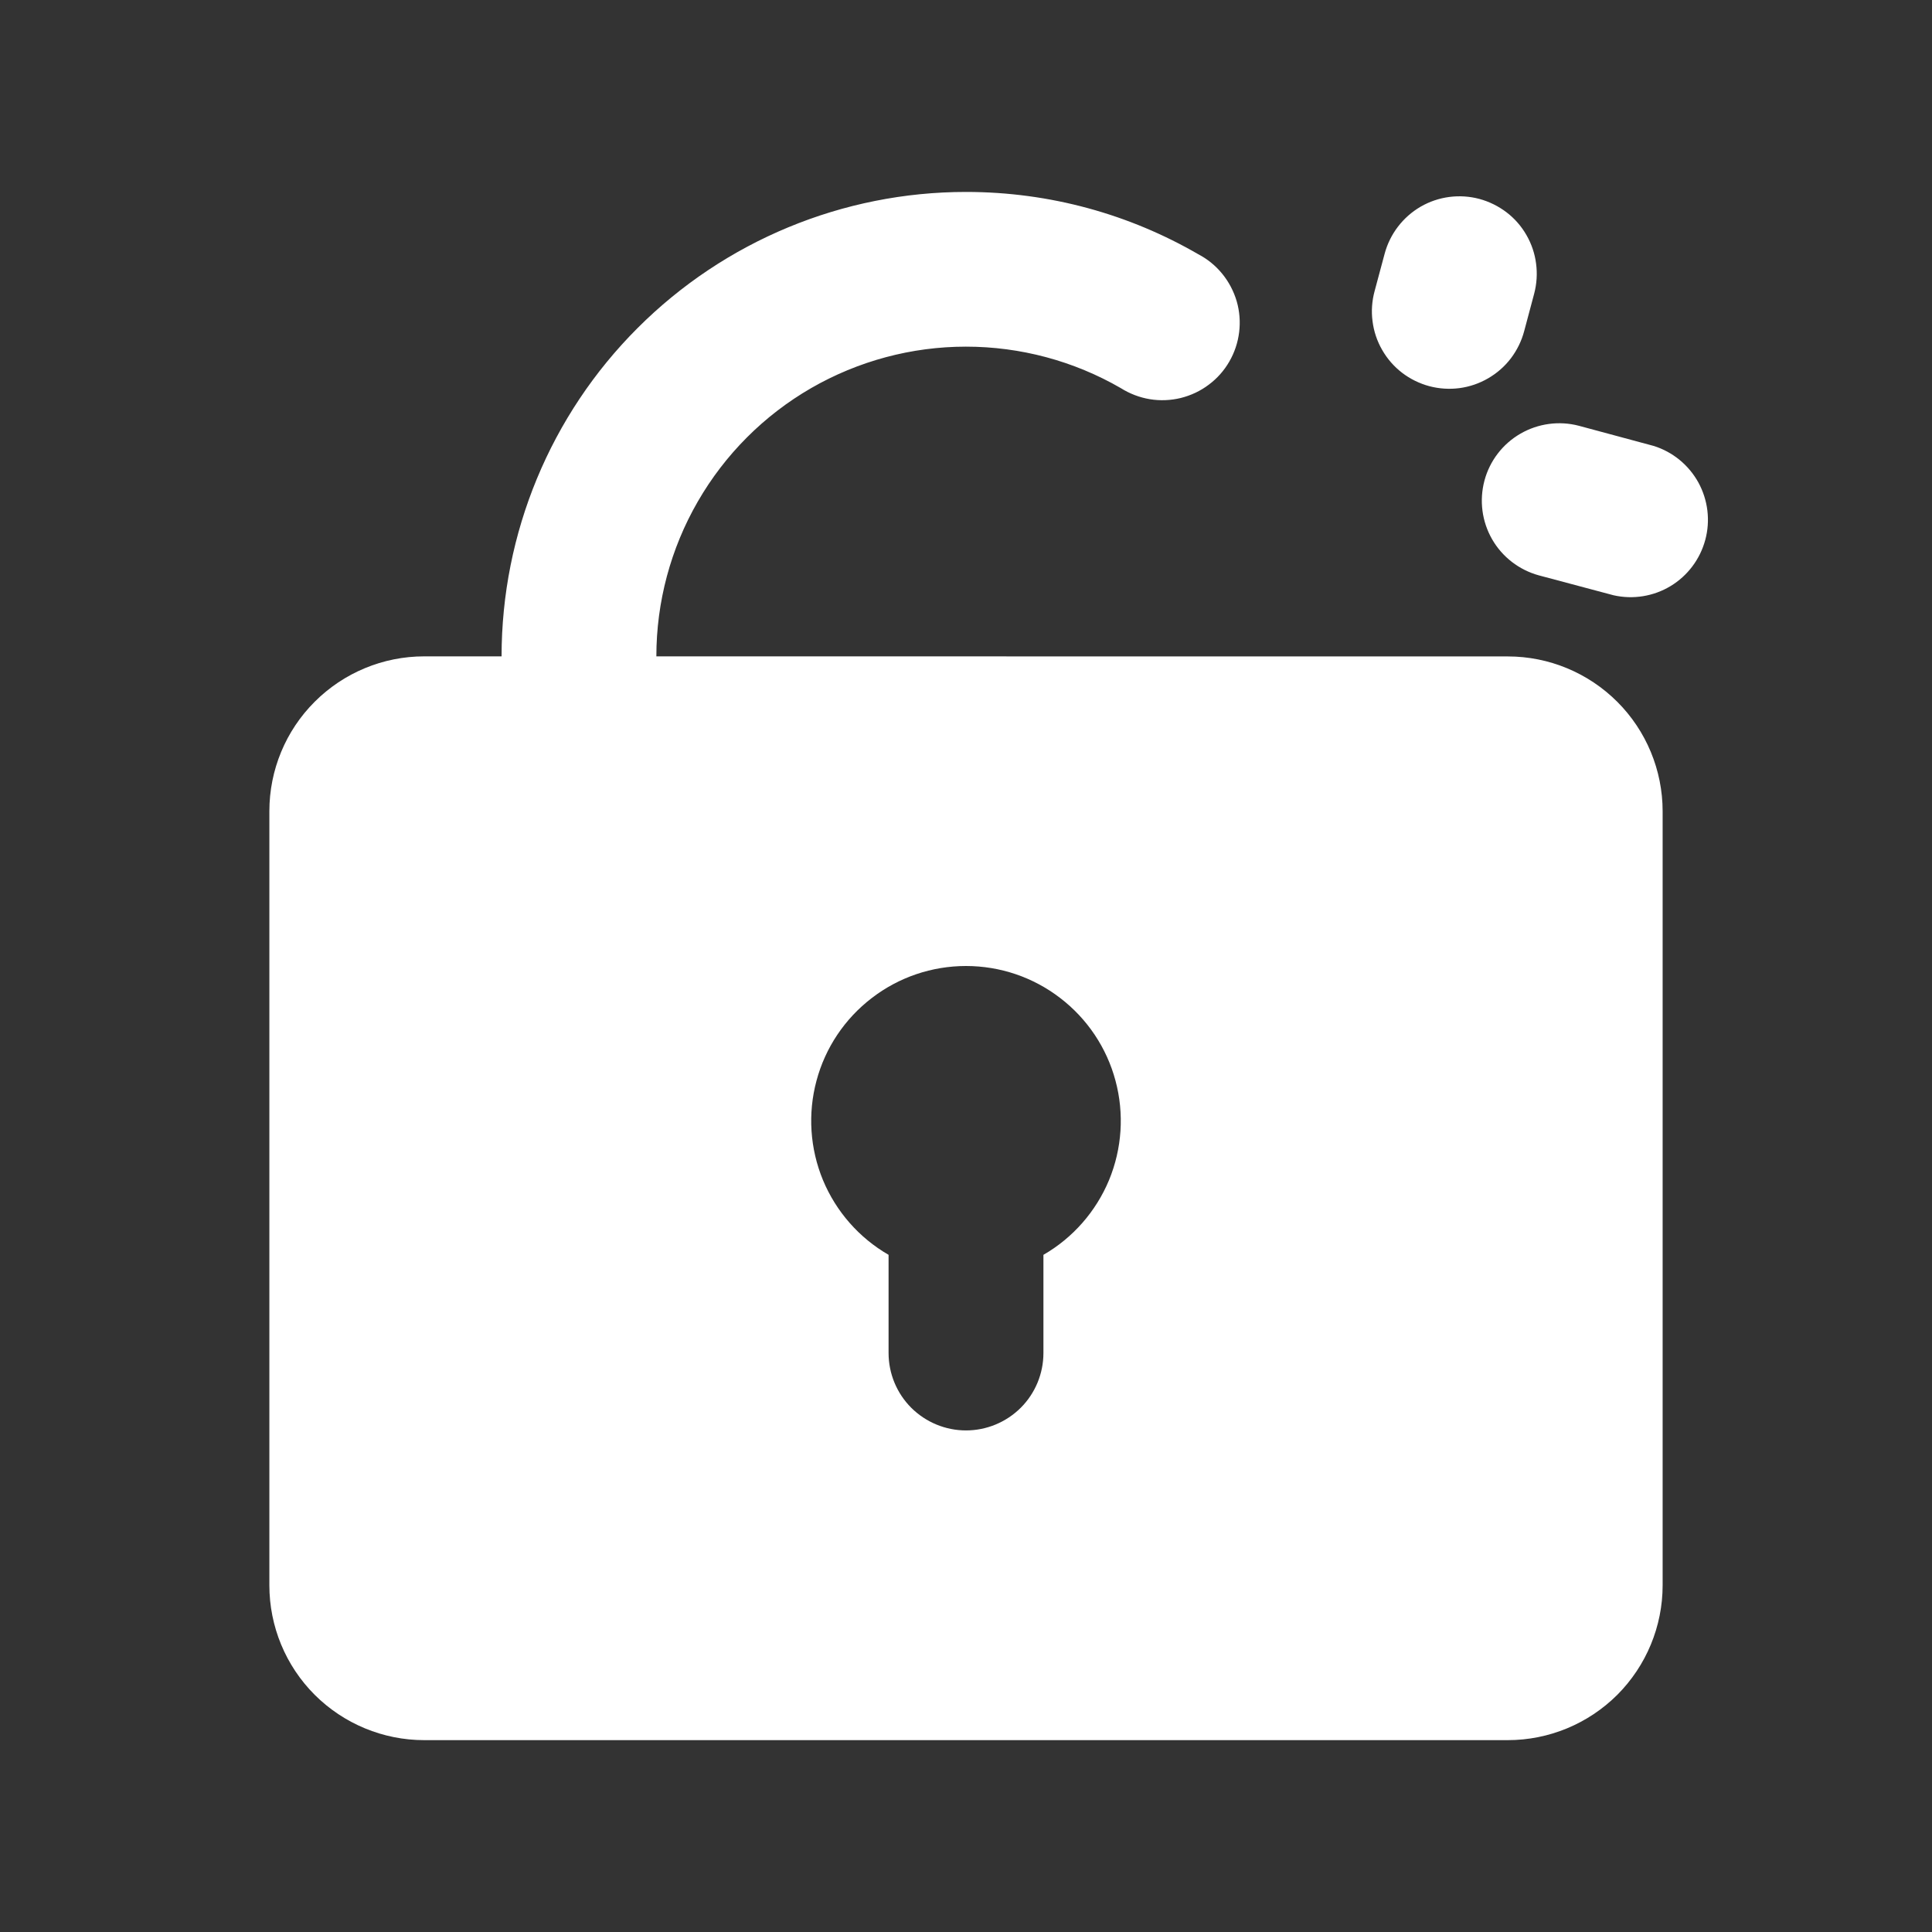 <?xml version="1.0" encoding="UTF-8"?> <svg xmlns="http://www.w3.org/2000/svg" width="26" height="26" viewBox="0 0 26 26" fill="none"><rect x="0" y="0" width="26" height="26" fill="#333333" stroke="none"/><g clip-path="url(#clip0_203_223)"><path fill-rule="evenodd" clip-rule="evenodd" d="M13 2.583C14.136 2.583 15.205 2.888 16.125 3.421C16.25 3.486 16.36 3.576 16.448 3.684C16.537 3.793 16.603 3.919 16.643 4.054C16.682 4.189 16.693 4.33 16.676 4.469C16.659 4.609 16.614 4.744 16.544 4.865C16.474 4.987 16.38 5.093 16.267 5.177C16.155 5.262 16.026 5.322 15.89 5.356C15.754 5.389 15.612 5.395 15.473 5.372C15.335 5.349 15.202 5.298 15.083 5.223C14.45 4.857 13.731 4.665 12.999 4.665C12.268 4.665 11.549 4.858 10.916 5.223C10.282 5.589 9.756 6.116 9.391 6.749C9.025 7.383 8.833 8.102 8.833 8.833L20.292 8.834C20.844 8.834 21.374 9.054 21.765 9.445C22.155 9.835 22.375 10.365 22.375 10.918V21.334C22.375 21.887 22.155 22.417 21.765 22.808C21.374 23.198 20.844 23.418 20.292 23.418H5.708C5.156 23.418 4.626 23.198 4.235 22.808C3.844 22.417 3.625 21.887 3.625 21.334V10.917C3.625 10.364 3.844 9.834 4.235 9.444C4.626 9.053 5.156 8.833 5.708 8.833H6.75C6.75 7.176 7.408 5.586 8.581 4.414C9.753 3.242 11.342 2.583 13 2.583ZM13 13C12.541 13 12.096 13.151 11.732 13.431C11.368 13.71 11.106 14.101 10.988 14.544C10.869 14.987 10.9 15.457 11.075 15.881C11.251 16.304 11.561 16.658 11.958 16.887V18.208C11.958 18.485 12.068 18.75 12.263 18.945C12.459 19.14 12.724 19.25 13 19.25C13.276 19.25 13.541 19.14 13.737 18.945C13.932 18.75 14.042 18.485 14.042 18.208V16.887C14.439 16.658 14.749 16.304 14.925 15.881C15.1 15.457 15.131 14.987 15.012 14.544C14.894 14.101 14.632 13.71 14.268 13.431C13.904 13.151 13.459 13 13 13ZM21.248 5.73L22.254 6.001C22.511 6.081 22.726 6.258 22.856 6.493C22.985 6.729 23.019 7.006 22.949 7.265C22.879 7.525 22.712 7.748 22.482 7.887C22.252 8.026 21.977 8.07 21.715 8.011L20.709 7.743C20.444 7.67 20.217 7.496 20.08 7.257C19.943 7.018 19.906 6.735 19.977 6.468C20.048 6.202 20.222 5.975 20.46 5.837C20.698 5.699 20.982 5.66 21.248 5.73ZM19.909 2.677C20.041 2.713 20.165 2.774 20.274 2.857C20.383 2.94 20.474 3.044 20.542 3.163C20.61 3.281 20.655 3.412 20.672 3.548C20.69 3.683 20.681 3.821 20.646 3.953L20.512 4.455C20.477 4.588 20.416 4.712 20.333 4.822C20.25 4.931 20.146 5.022 20.027 5.091C19.909 5.16 19.777 5.205 19.642 5.223C19.506 5.241 19.367 5.232 19.235 5.197C19.102 5.161 18.978 5.1 18.869 5.017C18.76 4.933 18.669 4.829 18.601 4.71C18.532 4.591 18.488 4.459 18.471 4.323C18.453 4.187 18.463 4.049 18.499 3.917L18.634 3.414C18.706 3.147 18.88 2.92 19.119 2.781C19.358 2.643 19.643 2.606 19.909 2.677Z" fill="white"></path></g><defs><clipPath id="clip0_203_223"><rect width="25" height="25" fill="white" transform="translate(0.5 0.5)"></rect></clipPath></defs></svg> 